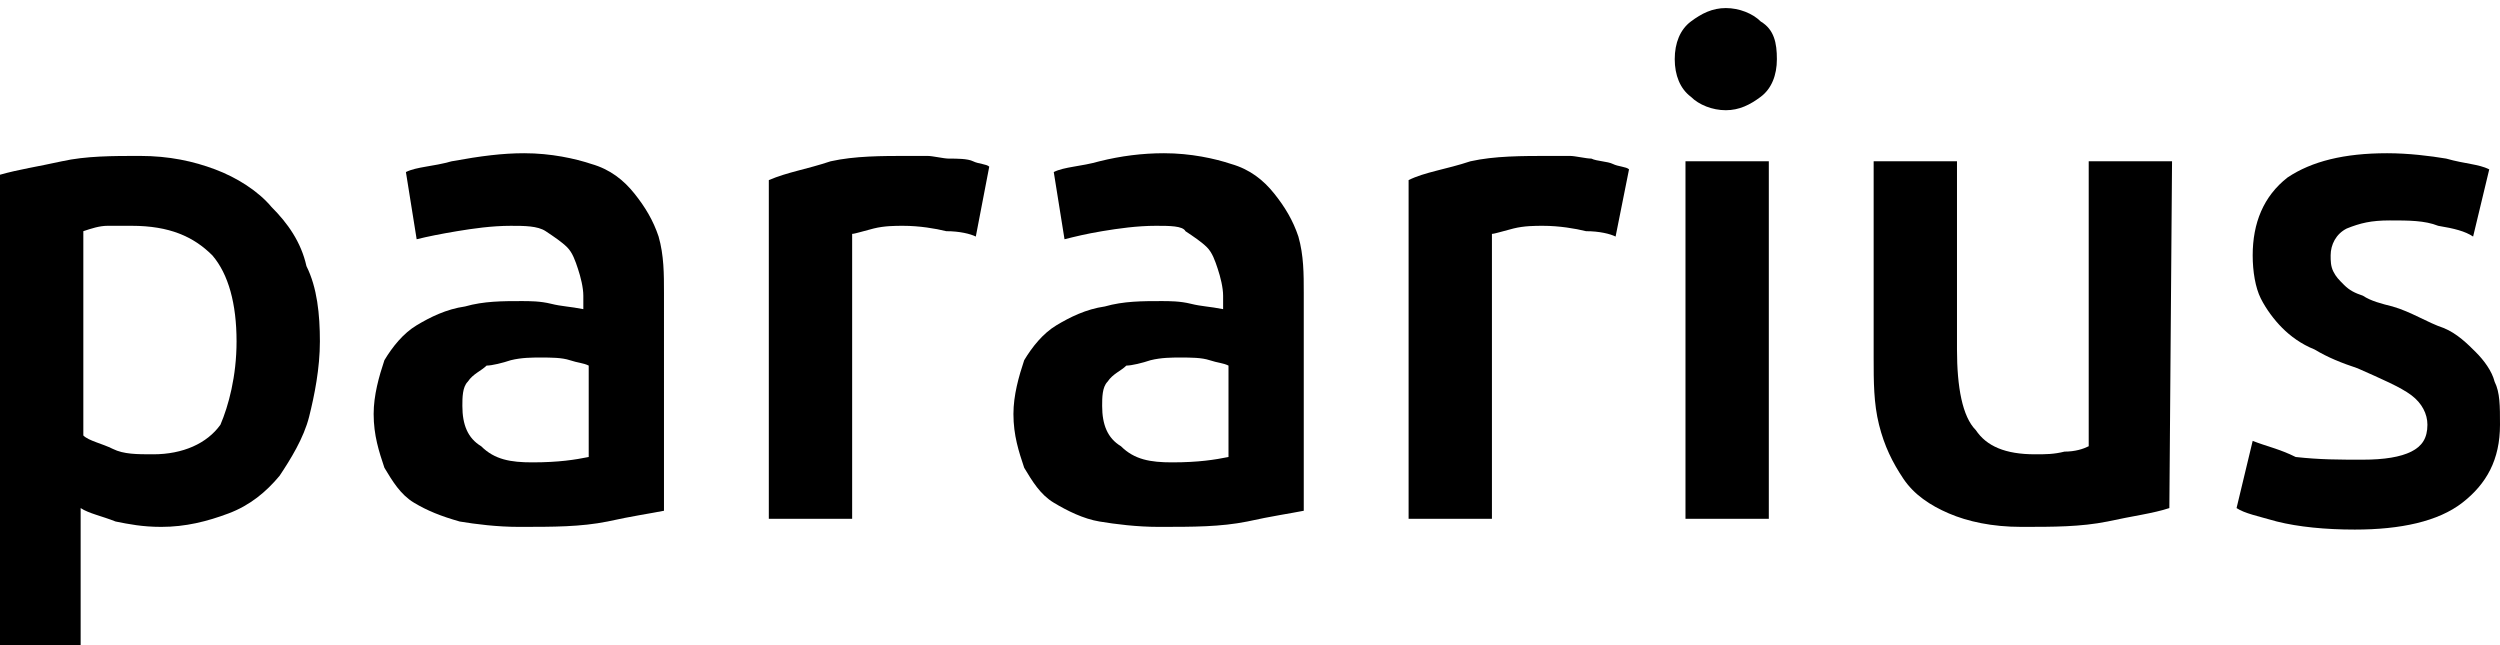 <?xml version="1.0" encoding="utf-8"?>
<!-- Generator: Adobe Illustrator 21.1.0, SVG Export Plug-In . SVG Version: 6.00 Build 0)  -->
<svg version="1.1" id="Laag_1" xmlns="http://www.w3.org/2000/svg" xmlns:xlink="http://www.w3.org/1999/xlink" x="0px" y="0px"
	 viewBox="0 0 93 24" style="enable-background:new 0 0 93 24;" xml:space="preserve">
<title>nvm-04</title>
<desc>Created with Sketch.</desc>
<g>
	<g>
		<path d="M11.9,12.7c0,1-0.2,2-0.4,2.8s-0.7,1.6-1.1,2.2c-0.5,0.6-1.1,1.1-1.9,1.4S6.9,19.6,6,19.6c-0.7,0-1.2-0.1-1.7-0.2
			c-0.5-0.2-1-0.3-1.3-0.5V24H0V6.5C0.7,6.3,1.4,6.2,2.3,6s1.9-0.2,2.9-0.2c1.1,0,2,0.2,2.8,0.5s1.6,0.8,2.1,1.4
			c0.6,0.6,1.1,1.3,1.3,2.2C11.8,10.7,11.9,11.7,11.9,12.7z M8.8,12.7c0-1.4-0.3-2.5-0.9-3.2c-0.7-0.7-1.6-1.1-3-1.1
			c-0.3,0-0.6,0-0.9,0S3.4,8.5,3.1,8.6v7.6c0.2,0.2,0.7,0.3,1.1,0.5c0.4,0.2,0.9,0.2,1.5,0.2c1.1,0,2-0.4,2.5-1.1
			C8.5,15.1,8.8,14,8.8,12.7z"/>
		<path d="M19.5,5.7c1,0,1.9,0.2,2.5,0.4c0.7,0.2,1.2,0.6,1.6,1.1c0.4,0.5,0.7,1,0.9,1.6c0.2,0.7,0.2,1.4,0.2,2.1V19
			c-0.5,0.1-1.2,0.2-2.1,0.4c-1,0.2-2,0.2-3.3,0.2c-0.8,0-1.6-0.1-2.2-0.2c-0.7-0.2-1.2-0.4-1.7-0.7c-0.5-0.3-0.8-0.8-1.1-1.3
			c-0.2-0.6-0.4-1.2-0.4-2c0-0.7,0.2-1.4,0.4-2c0.3-0.5,0.7-1,1.2-1.3c0.5-0.3,1.1-0.6,1.8-0.7c0.7-0.2,1.4-0.2,2.1-0.2
			c0.3,0,0.7,0,1.1,0.1s0.7,0.1,1.2,0.2v-0.5c0-0.3-0.1-0.7-0.2-1c-0.1-0.3-0.2-0.6-0.4-0.8c-0.2-0.2-0.5-0.4-0.8-0.6
			c-0.3-0.2-0.8-0.2-1.3-0.2c-0.7,0-1.4,0.1-2,0.2s-1.1,0.2-1.5,0.3l-0.4-2.5c0.4-0.2,1-0.2,1.7-0.4C17.9,5.8,18.7,5.7,19.5,5.7z
			 M19.8,17.2c1,0,1.6-0.1,2.1-0.2v-3.4c-0.2-0.1-0.4-0.1-0.7-0.2c-0.3-0.1-0.7-0.1-1.1-0.1c-0.3,0-0.7,0-1.1,0.1
			c-0.3,0.1-0.7,0.2-0.9,0.2c-0.2,0.2-0.5,0.3-0.7,0.6c-0.2,0.2-0.2,0.6-0.2,0.9c0,0.7,0.2,1.2,0.7,1.5C18.4,17.1,19,17.2,19.8,17.2
			z"/>
		<path d="M36.3,8.8c-0.2-0.1-0.6-0.2-1.1-0.2c-0.4-0.1-1-0.2-1.6-0.2c-0.3,0-0.7,0-1.1,0.1c-0.4,0.1-0.7,0.2-0.8,0.2v10.6h-3.1V6.7
			C29.3,6.4,30,6.3,30.9,6c0.9-0.2,1.9-0.2,2.9-0.2c0.2,0,0.4,0,0.7,0c0.2,0,0.6,0.1,0.8,0.1C35.6,5.9,36,5.9,36.2,6
			c0.2,0.1,0.5,0.1,0.6,0.2L36.3,8.8z"/>
		<path d="M43.3,5.7c1,0,1.9,0.2,2.5,0.4c0.7,0.2,1.2,0.6,1.6,1.1c0.4,0.5,0.7,1,0.9,1.6c0.2,0.7,0.2,1.4,0.2,2.1V19
			c-0.5,0.1-1.2,0.2-2.1,0.4c-1,0.2-2,0.2-3.3,0.2c-0.8,0-1.6-0.1-2.2-0.2s-1.2-0.4-1.7-0.7c-0.5-0.3-0.8-0.8-1.1-1.3
			c-0.2-0.6-0.4-1.2-0.4-2c0-0.7,0.2-1.4,0.4-2c0.3-0.5,0.7-1,1.2-1.3c0.5-0.3,1.1-0.6,1.8-0.7c0.7-0.2,1.4-0.2,2.1-0.2
			c0.3,0,0.7,0,1.1,0.1c0.4,0.1,0.7,0.1,1.2,0.2v-0.5c0-0.3-0.1-0.7-0.2-1c-0.1-0.3-0.2-0.6-0.4-0.8c-0.2-0.2-0.5-0.4-0.8-0.6
			C44,8.4,43.5,8.4,43,8.4c-0.7,0-1.4,0.1-2,0.2S40,8.8,39.6,8.9l-0.4-2.5c0.4-0.2,1-0.2,1.7-0.4C41.7,5.8,42.5,5.7,43.3,5.7z
			 M43.6,17.2c1,0,1.6-0.1,2.1-0.2v-3.4c-0.2-0.1-0.4-0.1-0.7-0.2c-0.3-0.1-0.7-0.1-1.1-0.1c-0.3,0-0.7,0-1.1,0.1
			c-0.3,0.1-0.7,0.2-0.9,0.2c-0.2,0.2-0.5,0.3-0.7,0.6c-0.2,0.2-0.2,0.6-0.2,0.9c0,0.7,0.2,1.2,0.7,1.5
			C42.2,17.1,42.8,17.2,43.6,17.2z"/>
		<path d="M60.1,8.8c-0.2-0.1-0.6-0.2-1.1-0.2c-0.4-0.1-1-0.2-1.6-0.2c-0.3,0-0.7,0-1.1,0.1c-0.4,0.1-0.7,0.2-0.8,0.2v10.6h-3.1V6.7
			C53,6.4,53.8,6.3,54.7,6c0.9-0.2,1.9-0.2,3-0.2c0.2,0,0.4,0,0.7,0c0.2,0,0.6,0.1,0.8,0.1c0.2,0.1,0.6,0.1,0.8,0.2
			c0.2,0.1,0.5,0.1,0.6,0.2L60.1,8.8z"/>
		<path d="M66.1,2.2c0,0.6-0.2,1.1-0.6,1.4c-0.4,0.3-0.8,0.5-1.3,0.5s-1-0.2-1.3-0.5c-0.4-0.3-0.6-0.8-0.6-1.4s0.2-1.1,0.6-1.4
			c0.4-0.3,0.8-0.5,1.3-0.5s1,0.2,1.3,0.5C66,1.1,66.1,1.6,66.1,2.2z M65.8,19.3h-3.1V6h3.1V19.3z"/>
		<path d="M80.7,18.9c-0.6,0.2-1.4,0.3-2.3,0.5c-1,0.2-2,0.2-3.2,0.2c-1.1,0-2-0.2-2.7-0.5c-0.7-0.3-1.3-0.7-1.7-1.3s-0.7-1.2-0.9-2
			s-0.2-1.6-0.2-2.5V6h3.1V13c0,1.4,0.2,2.5,0.7,3c0.4,0.6,1.1,0.9,2.2,0.9c0.4,0,0.7,0,1.1-0.1c0.4,0,0.7-0.1,0.9-0.2V6h3.1
			L80.7,18.9L80.7,18.9z"/>
		<path d="M87.9,17.1c0.8,0,1.4-0.1,1.8-0.3c0.4-0.2,0.6-0.5,0.6-1c0-0.4-0.2-0.8-0.6-1.1c-0.4-0.3-1.1-0.6-2-1
			c-0.6-0.2-1.1-0.4-1.6-0.7c-0.5-0.2-0.9-0.5-1.2-0.8c-0.3-0.3-0.6-0.7-0.8-1.1c-0.2-0.4-0.3-1-0.3-1.6c0-1.2,0.4-2.2,1.3-2.9
			C86,6,87.2,5.7,88.8,5.7c0.8,0,1.6,0.1,2.2,0.2c0.7,0.2,1.2,0.2,1.6,0.4L92,8.8c-0.3-0.2-0.7-0.3-1.3-0.4
			c-0.5-0.2-1.1-0.2-1.8-0.2c-0.7,0-1.1,0.1-1.6,0.3c-0.4,0.2-0.6,0.6-0.6,1c0,0.2,0,0.4,0.1,0.6c0.1,0.2,0.2,0.3,0.4,0.5
			c0.2,0.2,0.4,0.3,0.7,0.4c0.3,0.2,0.7,0.3,1.1,0.4c0.7,0.2,1.3,0.6,1.9,0.8c0.5,0.2,0.9,0.6,1.2,0.9c0.3,0.3,0.6,0.7,0.7,1.1
			c0.2,0.4,0.2,0.9,0.2,1.6c0,1.3-0.5,2.2-1.4,2.9c-0.9,0.7-2.3,1-4,1c-1.1,0-2.1-0.1-2.9-0.3c-0.7-0.2-1.2-0.3-1.5-0.5l0.6-2.5
			c0.5,0.2,1,0.3,1.6,0.6C86.3,17.1,87,17.1,87.9,17.1z"/>
	</g>
</g>
</svg>
